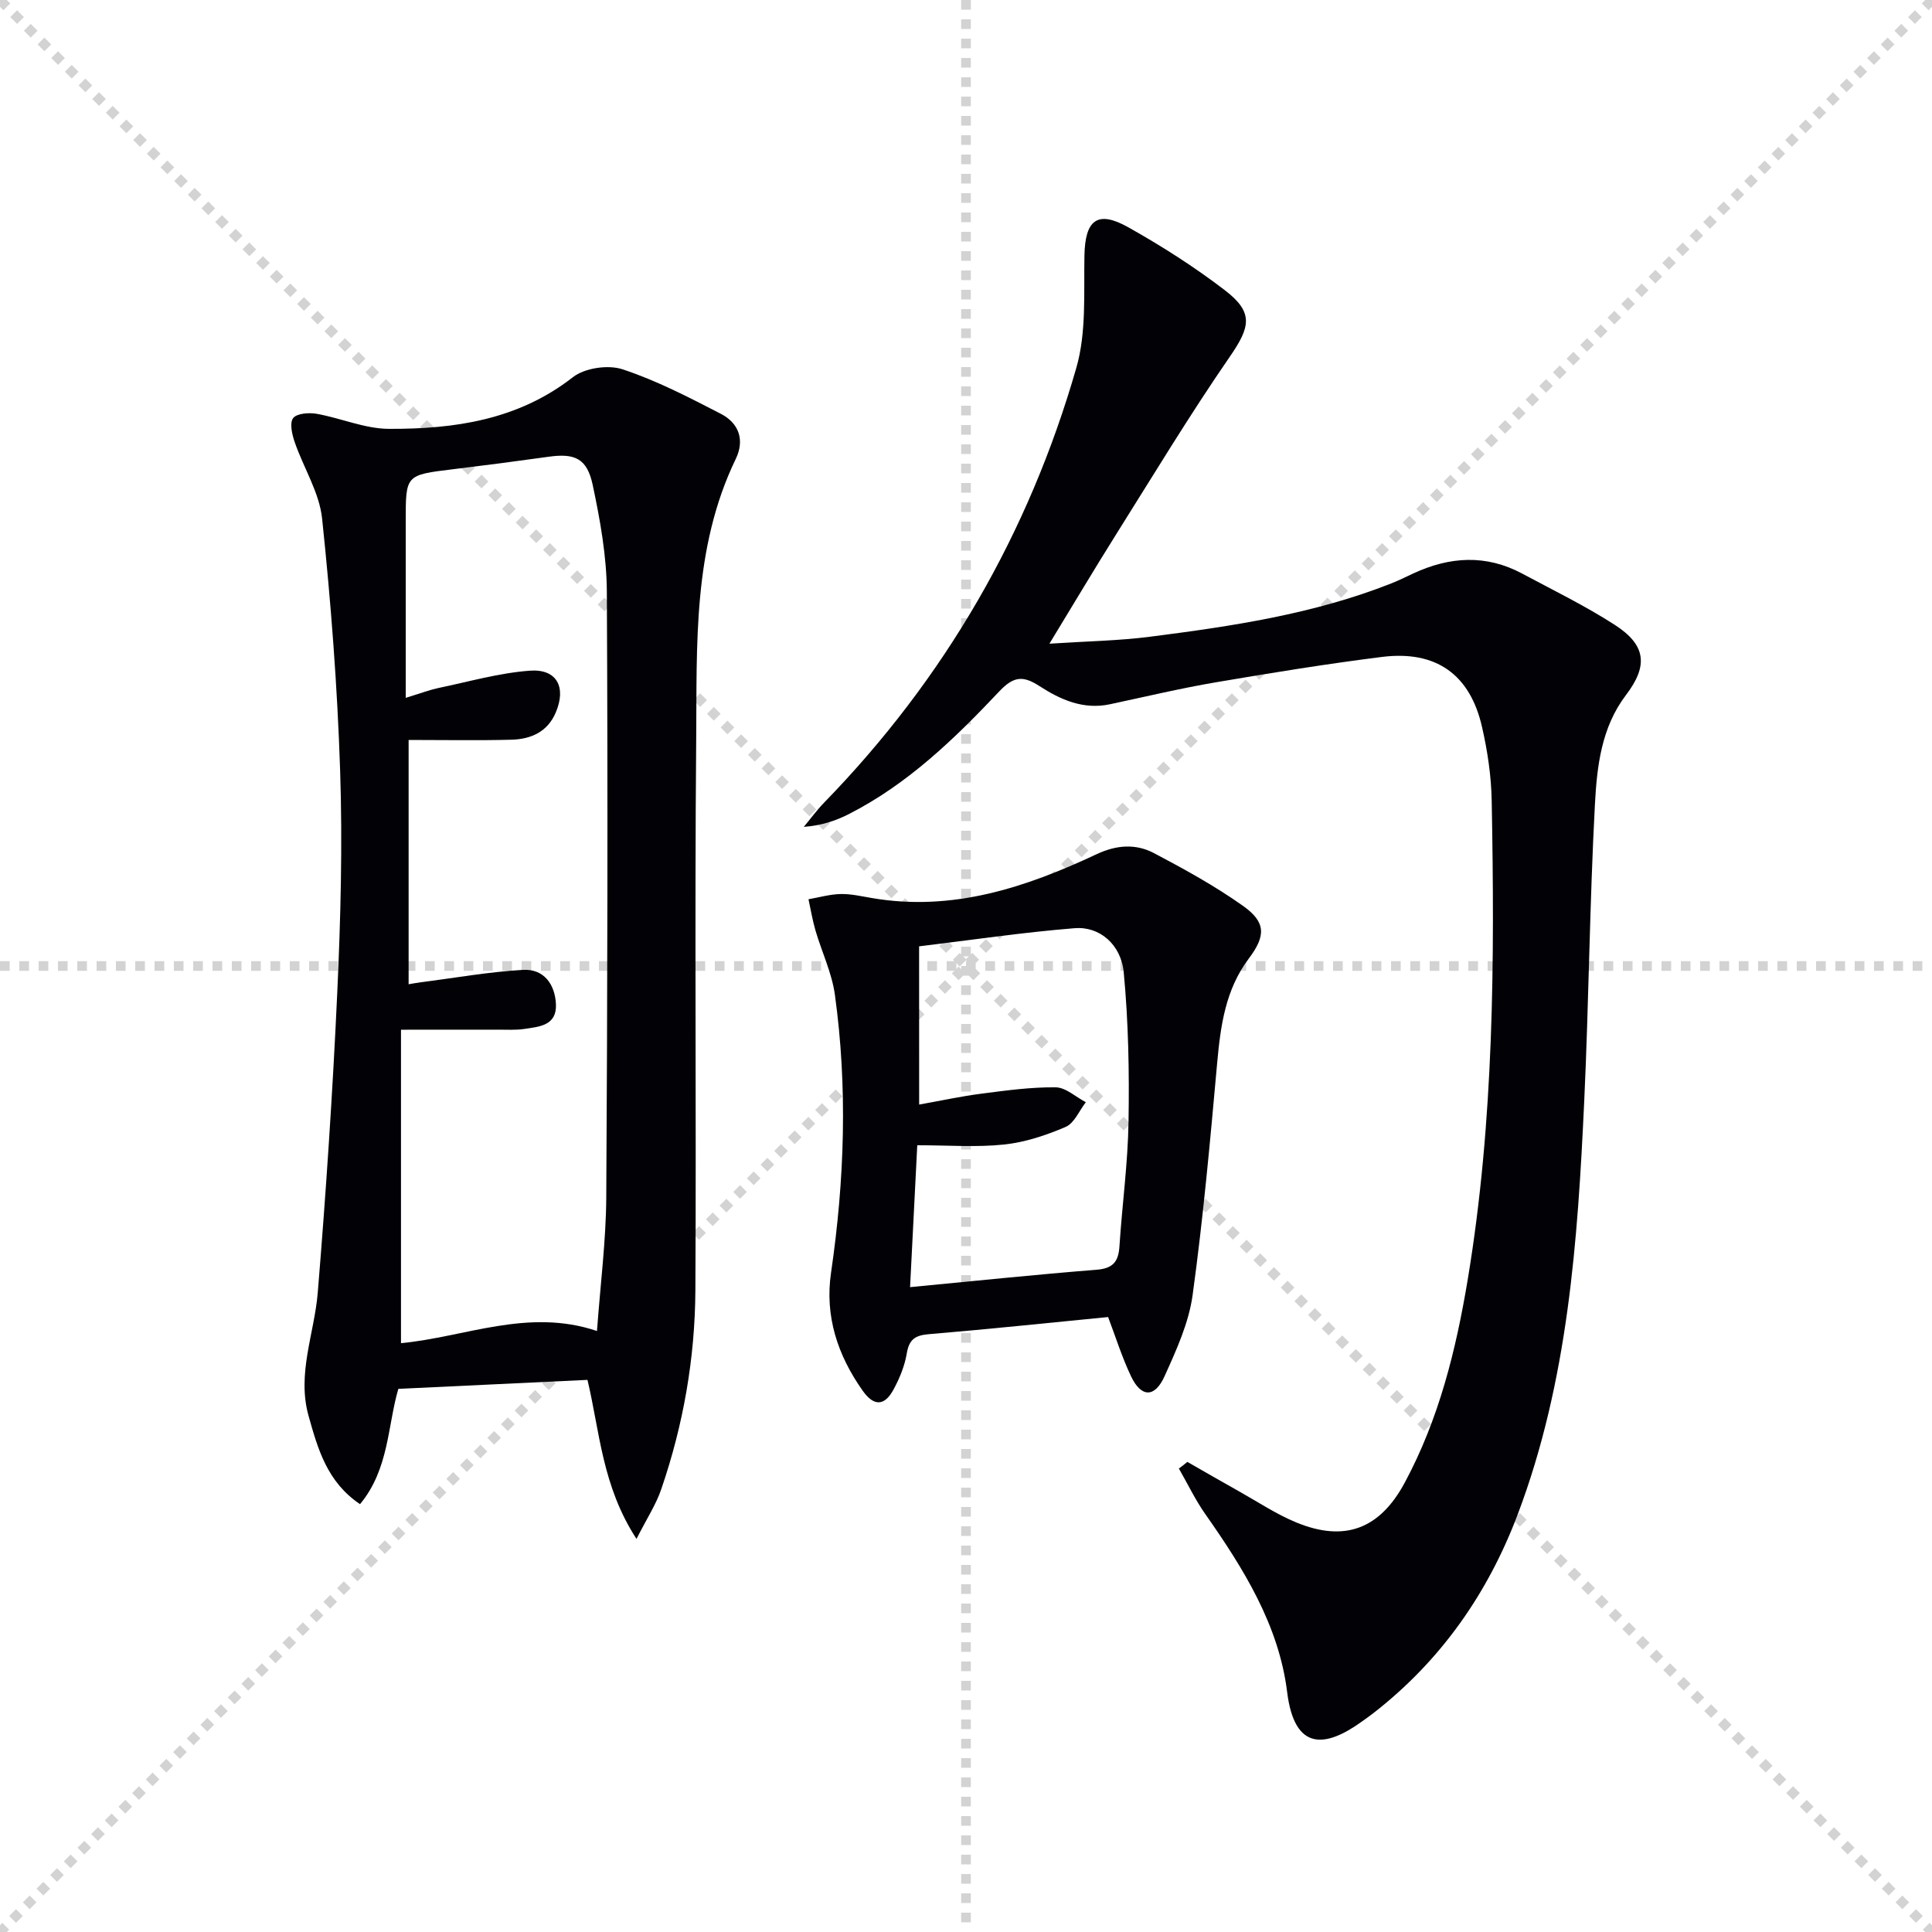<svg enable-background="new 0 0 400 400" viewBox="0 0 400 400" xmlns="http://www.w3.org/2000/svg"><g stroke="lightgray" stroke-dasharray="1,1" stroke-width="1" transform="scale(2, 2)"><line x1="0" y1="0" x2="200" y2="200"></line><line x1="200" y1="0" x2="0" y2="200"></line><line x1="100" y1="0" x2="100" y2="200"></line><line x1="0" y1="100" x2="200" y2="100"></line></g><g fill="#010106"><path d="m245.83 302.67c3.57 2.04 7.13 4.1 10.72 6.11 3.9 2.19 7.68 4.71 11.79 6.41 10.09 4.17 17.35 1.35 22.5-8.23 7.09-13.19 10.62-27.49 13.05-42.12 5.44-32.82 5.57-65.93 4.95-99.05-.09-5.11-.86-10.28-2-15.27-2.48-10.91-9.54-15.91-20.72-14.51-11.52 1.45-22.99 3.31-34.43 5.26-7.34 1.25-14.61 2.99-21.9 4.54-5.48 1.17-10.2-.93-14.56-3.75-3.32-2.15-5.28-2.15-8.3 1.04-9.25 9.81-18.97 19.23-31.19 25.45-2.75 1.4-5.71 2.38-9.32 2.64 1.4-1.68 2.69-3.45 4.2-5.01 24.96-25.64 42.38-55.76 52.23-90.05 2.1-7.3 1.52-15.45 1.67-23.21.14-7.35 2.65-9.46 9.03-5.89 6.94 3.89 13.71 8.21 20.02 13.04 6.05 4.63 5.3 7.62 1.03 13.81-8.29 12.02-15.85 24.55-23.62 36.92-4.39 6.99-8.61 14.1-13.71 22.47 7.78-.51 14.35-.61 20.82-1.44 16.97-2.17 33.9-4.69 49.96-11.04 1.55-.61 3.04-1.36 4.55-2.06 7.52-3.5 15.05-3.99 22.54.02 6.44 3.45 13.05 6.67 19.18 10.62 6.51 4.2 6.94 8.46 2.32 14.53-5.11 6.72-6.01 14.79-6.43 22.65-1.09 20.43-1.26 40.91-2.21 61.35-1.35 29.06-3.35 58.07-13.79 85.68-6.2 16.38-15.93 30.25-29.82 41.07-.79.61-1.61 1.19-2.42 1.77-7.63 5.51-13.97 6.11-15.48-6.1-1.71-13.81-9.02-25.56-16.93-36.82-2.09-2.97-3.67-6.3-5.49-9.46.6-.42 1.18-.89 1.76-1.37z"/><path d="m131.78 318.61c-7.13-10.94-7.6-22.2-10.15-32.92-12.94.61-25.82 1.23-39.16 1.86-2.23 7.6-1.91 16.62-7.93 23.87-6.81-4.57-8.73-11.42-10.65-18.26-2.46-8.76 1.2-17.04 1.9-25.56 1.7-20.7 3.09-41.43 4.04-62.17.7-15.29 1.1-30.63.59-45.92-.57-17.4-1.91-34.81-3.73-52.13-.56-5.4-3.83-10.49-5.66-15.8-.55-1.59-1.11-3.96-.35-5 .73-.99 3.26-1.19 4.86-.91 5.03.89 9.99 3.1 14.98 3.12 13.58.05 26.73-1.83 38.08-10.69 2.46-1.92 7.29-2.63 10.29-1.64 7.04 2.32 13.73 5.8 20.36 9.22 3.7 1.91 4.99 5.38 3.08 9.34-8.96 18.54-8.01 38.53-8.19 58.22-.34 37.98.04 75.97-.17 113.95-.08 14-2.48 27.75-7.03 41.03-1.06 3.19-2.97 6.08-5.16 10.39zm-8.18-43.04c.71-9.77 1.86-18.68 1.92-27.6.25-41.82.34-83.64.12-125.45-.04-7.39-1.39-14.87-2.93-22.13-1.17-5.52-3.74-6.59-9.17-5.82-6.57.92-13.16 1.78-19.75 2.58-9.8 1.19-9.79 1.16-9.79 10.69.01 11.95 0 23.9 0 36.64 3.28-1 4.96-1.65 6.7-2.02 6.3-1.31 12.58-3.12 18.96-3.6 5.63-.43 7.63 3.4 5.41 8.64-1.72 4.07-5.18 5.54-9.2 5.65-6.77.18-13.55.05-21.27.05v50.58c.55-.09 1.51-.28 2.48-.4 7.07-.91 14.11-2.17 21.21-2.58 4.28-.24 6.62 2.95 6.81 7.11.2 4.43-3.45 4.66-6.54 5.12-1.8.27-3.66.14-5.49.15-6.4.01-12.81.01-20.05.01v64.9c13.28-1.26 26.32-7.33 40.58-2.52z"/><path d="m229.42 272.68c-12.71 1.24-24.92 2.53-37.15 3.55-2.82.24-4.05 1.1-4.53 3.97-.43 2.57-1.47 5.13-2.72 7.44-1.87 3.49-4.08 3.59-6.41.29-5.17-7.31-7.88-15.41-6.55-24.44 2.8-19.17 3.45-38.38.79-57.58-.63-4.51-2.71-8.82-4.01-13.25-.62-2.12-.98-4.32-1.45-6.48 2.22-.39 4.43-1.03 6.65-1.08 2.13-.05 4.29.46 6.42.82 16.68 2.88 31.85-2.15 46.59-9.07 4.1-1.93 8.1-2.21 11.89-.21 6.29 3.32 12.58 6.78 18.37 10.88 4.81 3.4 4.8 6.21 1.23 10.95-4.83 6.43-5.84 13.9-6.54 21.62-1.44 16.04-2.89 32.09-5.08 48.03-.79 5.77-3.37 11.41-5.81 16.81-2.04 4.52-4.84 4.43-6.94.02-1.9-4-3.23-8.28-4.75-12.27zm-39.12-43.99c4.49-.8 8.68-1.72 12.92-2.26 5.09-.66 10.23-1.37 15.34-1.31 2.1.02 4.17 2 6.25 3.08-1.37 1.76-2.38 4.34-4.17 5.11-4.04 1.74-8.4 3.19-12.75 3.65-5.73.61-11.57.15-17.98.15-.52 10.15-1 19.75-1.49 29.38 13.51-1.29 26.05-2.61 38.61-3.6 3.42-.27 4.54-1.69 4.74-4.86.56-8.62 1.75-17.22 1.88-25.84.17-10.28-.02-20.62-.99-30.84-.55-5.82-5.01-9.59-10.14-9.18-10.82.87-21.57 2.47-32.23 3.76.01 11.54.01 21.99.01 32.76z"/></g></svg>